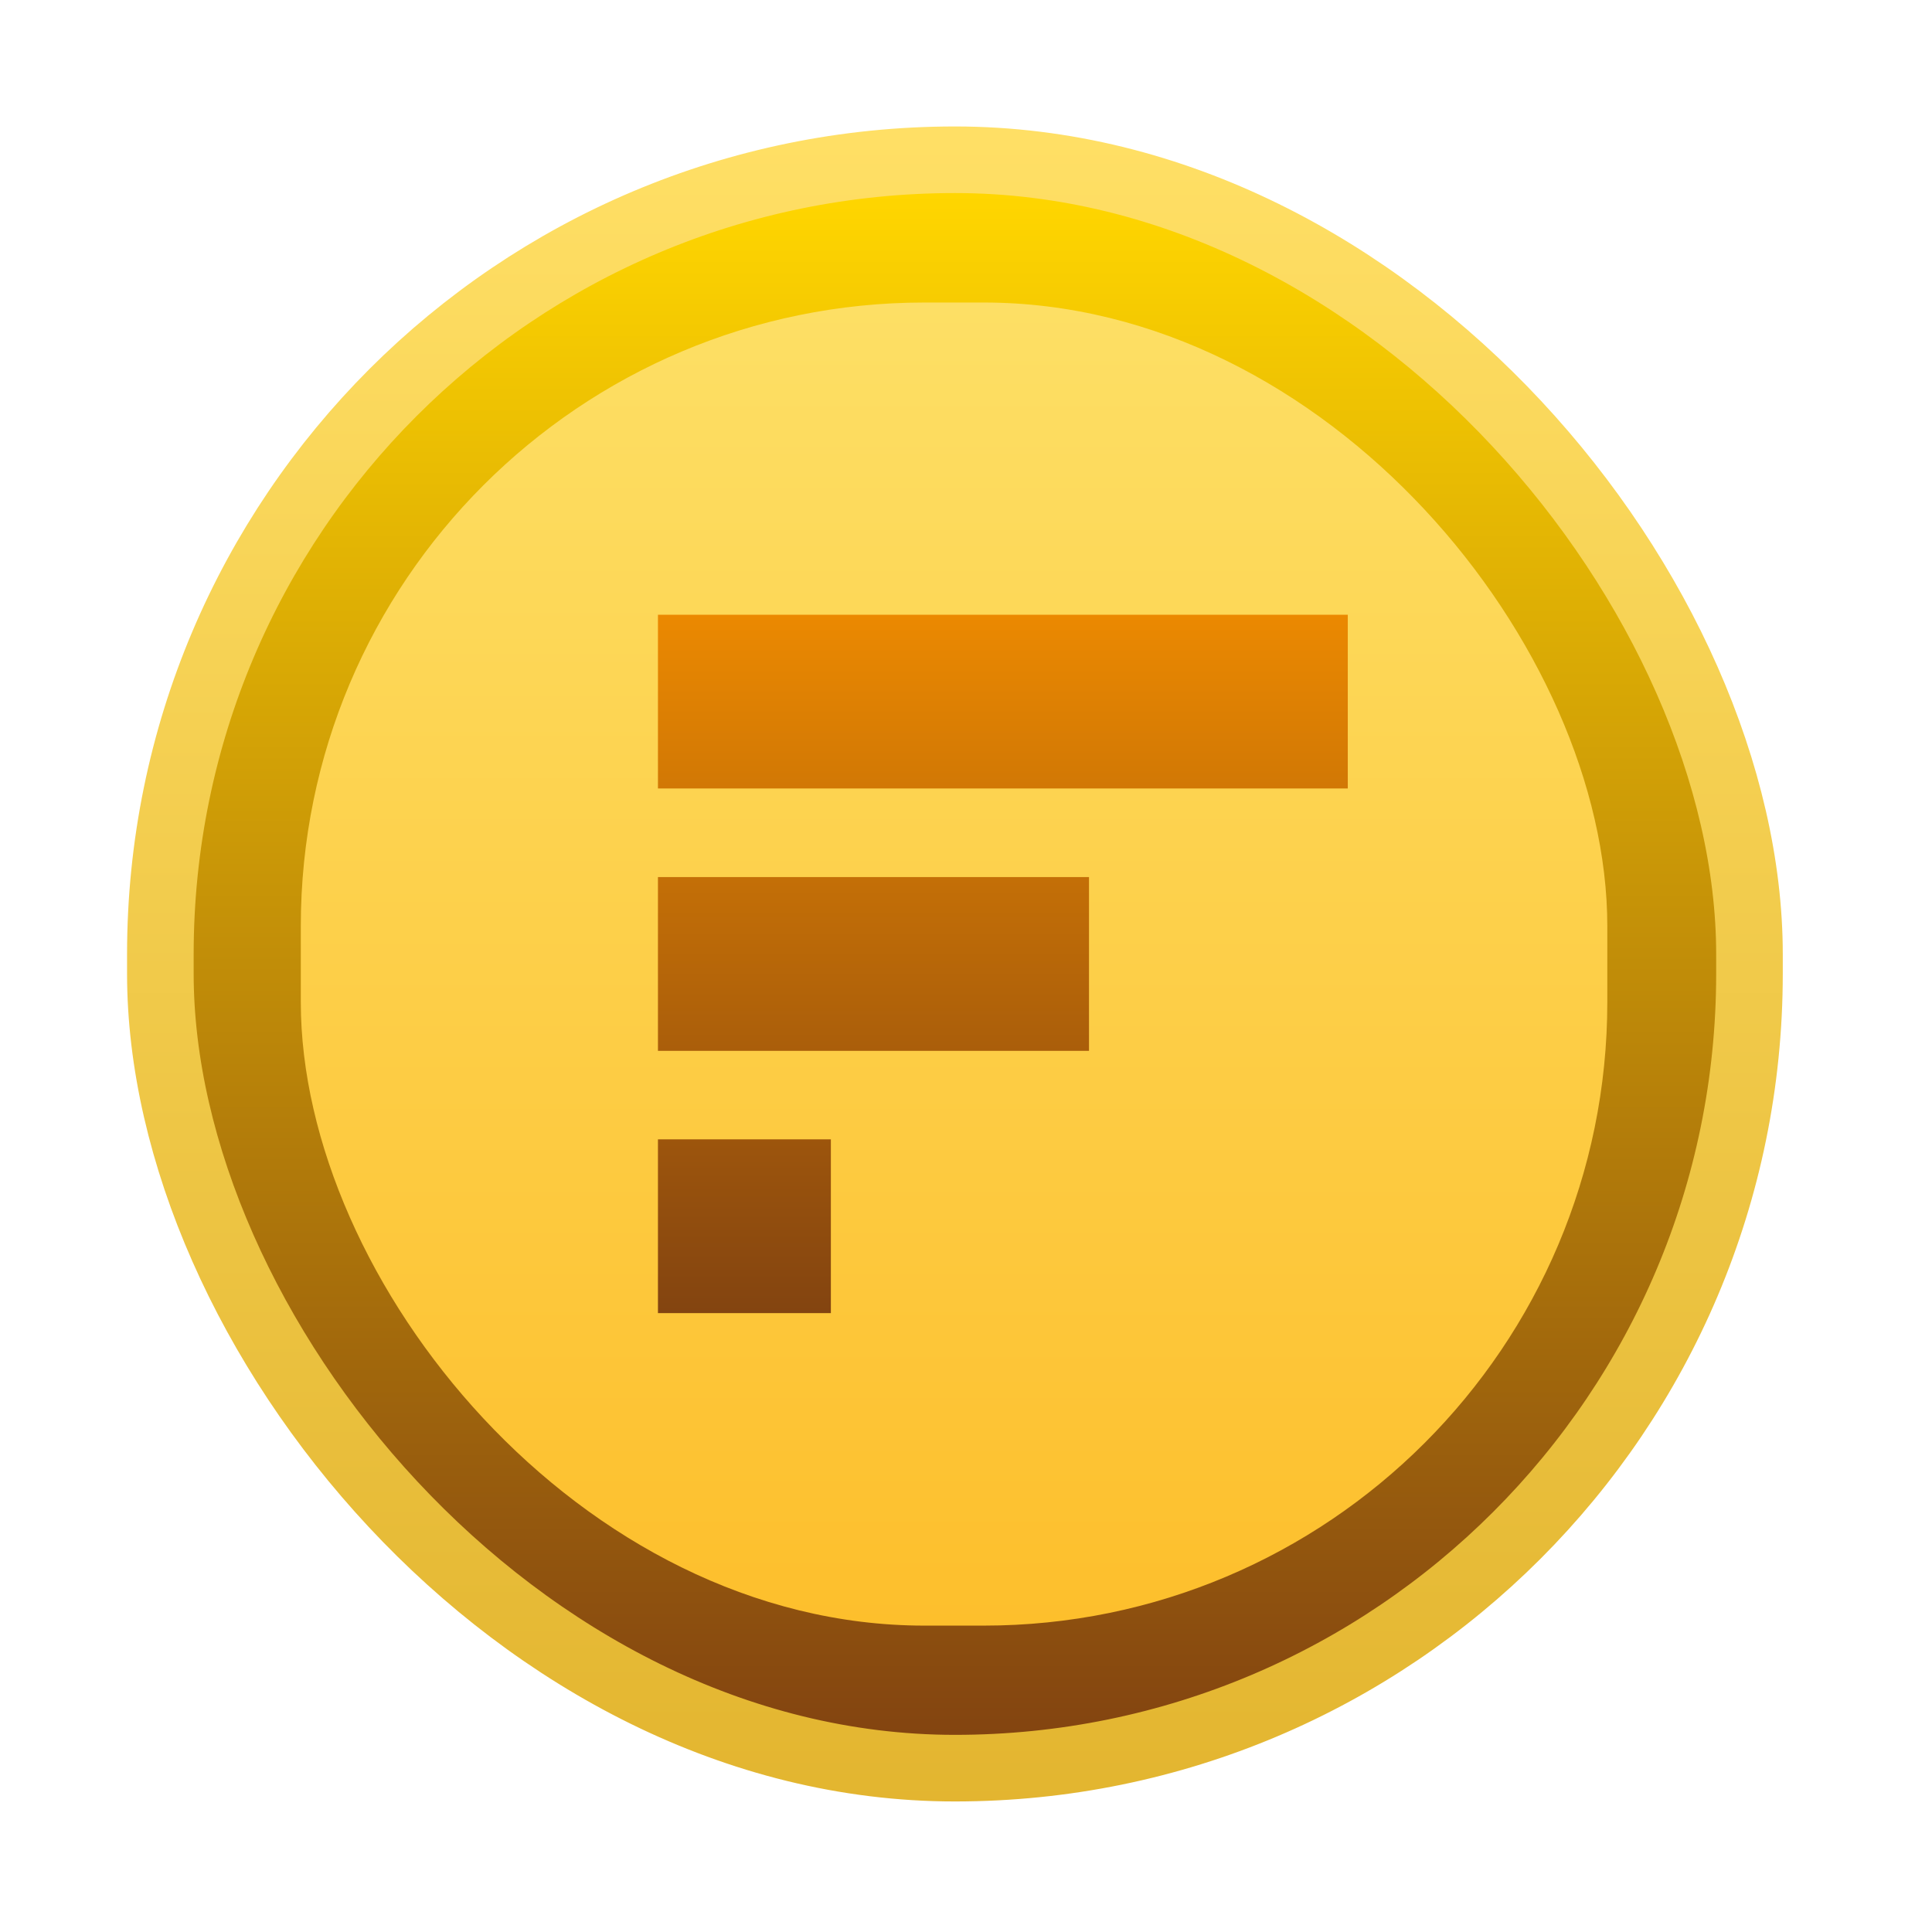 <svg width="36" height="36" viewBox="0 0 36 36" fill="none" xmlns="http://www.w3.org/2000/svg">
<rect x="2.988" y="2.977" width="29.611" height="29.97" rx="14.805" fill="url(#paint0_linear_5092_3904)" stroke="url(#paint1_linear_5092_3904)" stroke-width="1.241"/>
<rect x="5.605" y="5.637" width="24.345" height="24.654" rx="11.621" fill="url(#paint2_linear_5092_3904)"/>
<path fill-rule="evenodd" clip-rule="evenodd" d="M12.26 11.455H25.114V14.692H12.26V11.455Z" fill="url(#paint3_linear_5092_3904)"/>
<path fill-rule="evenodd" clip-rule="evenodd" d="M12.26 16.343H20.292V19.581H12.26V16.343Z" fill="url(#paint4_linear_5092_3904)"/>
<path fill-rule="evenodd" clip-rule="evenodd" d="M12.26 21.23H15.482V24.468H12.26V21.23Z" fill="url(#paint5_linear_5092_3904)"/>
<defs>
<linearGradient id="paint0_linear_5092_3904" x1="17.793" y1="3.598" x2="17.793" y2="32.327" gradientUnits="userSpaceOnUse">
<stop stop-color="#FFD600"/>
<stop offset="1" stop-color="#834410"/>
</linearGradient>
<linearGradient id="paint1_linear_5092_3904" x1="17.793" y1="2.502" x2="17.793" y2="34.502" gradientUnits="userSpaceOnUse">
<stop stop-color="#FFDF65"/>
<stop offset="1" stop-color="#E2B42E"/>
</linearGradient>
<linearGradient id="paint2_linear_5092_3904" x1="17.777" y1="5.637" x2="17.777" y2="30.291" gradientUnits="userSpaceOnUse">
<stop stop-color="#FDDF65"/>
<stop offset="1" stop-color="#FDBF2C"/>
</linearGradient>
<linearGradient id="paint3_linear_5092_3904" x1="18.687" y1="11.455" x2="18.687" y2="24.468" gradientUnits="userSpaceOnUse">
<stop stop-color="#EB8901"/>
<stop offset="1" stop-color="#834410"/>
</linearGradient>
<linearGradient id="paint4_linear_5092_3904" x1="18.687" y1="11.455" x2="18.687" y2="24.468" gradientUnits="userSpaceOnUse">
<stop stop-color="#EB8901"/>
<stop offset="1" stop-color="#834410"/>
</linearGradient>
<linearGradient id="paint5_linear_5092_3904" x1="18.687" y1="11.455" x2="18.687" y2="24.468" gradientUnits="userSpaceOnUse">
<stop stop-color="#EB8901"/>
<stop offset="1" stop-color="#834410"/>
</linearGradient>
</defs>
</svg>
